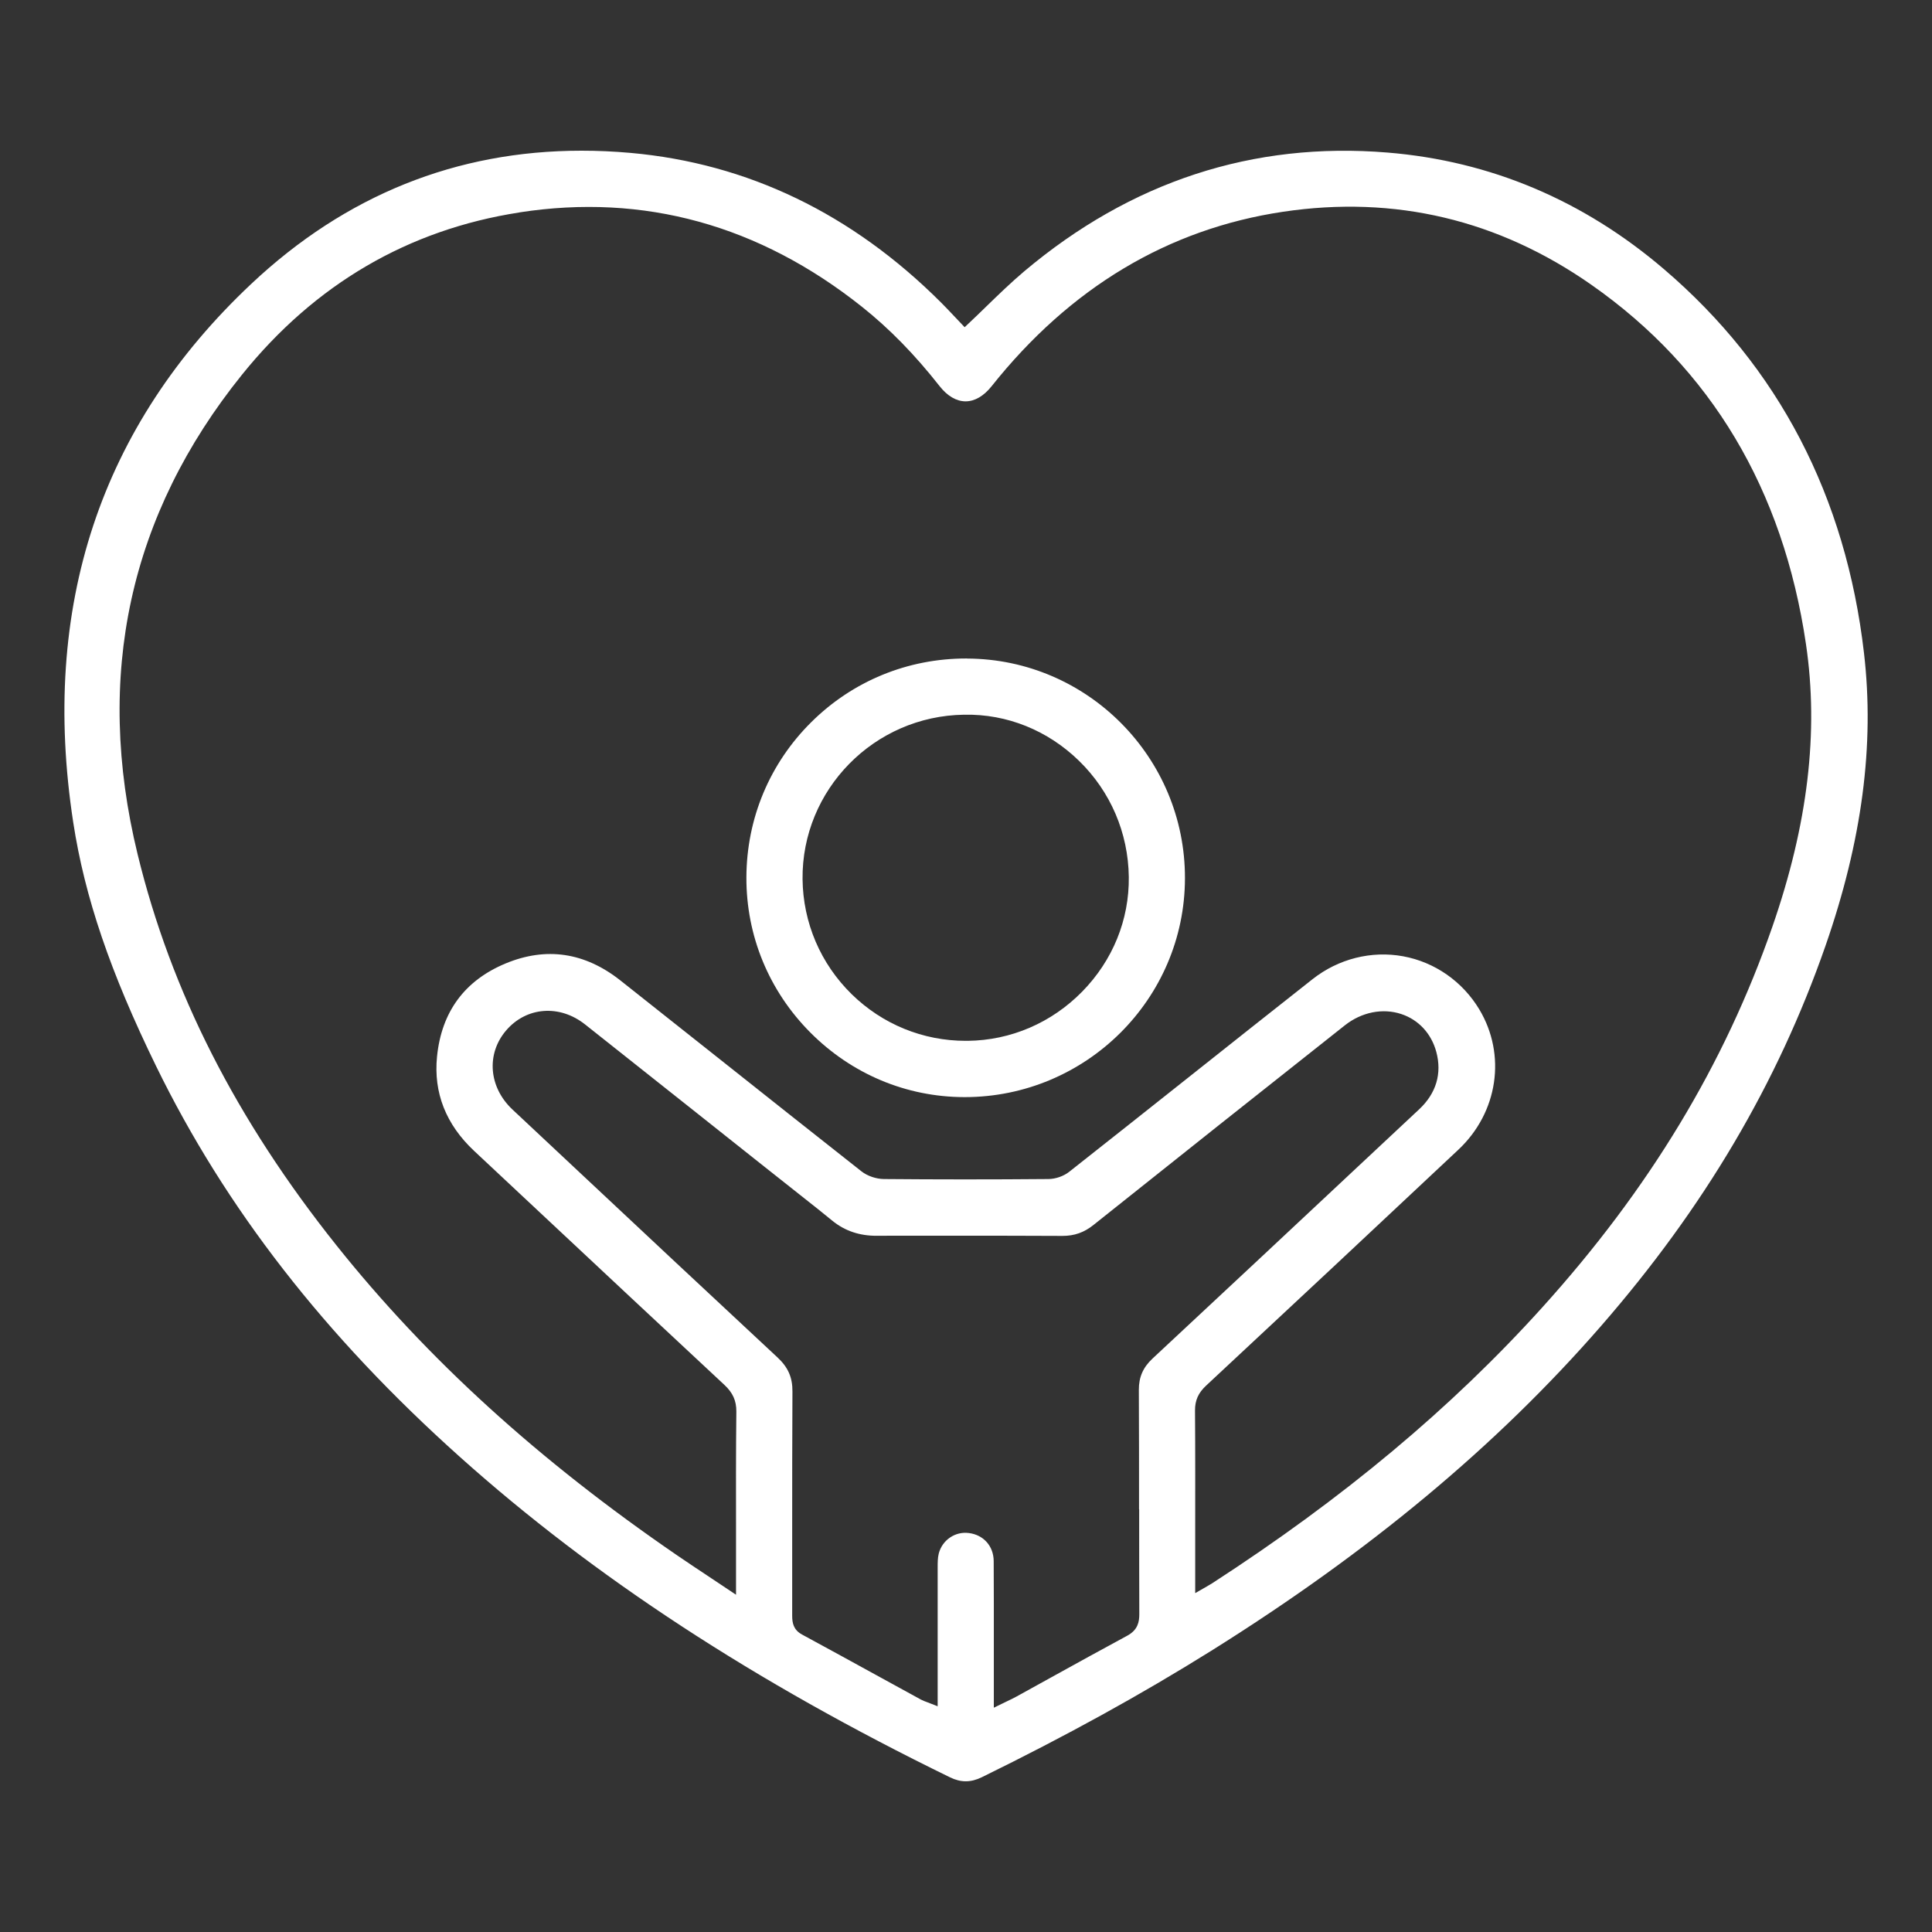 <?xml version="1.0" encoding="UTF-8"?> <svg xmlns="http://www.w3.org/2000/svg" id="Capa_2" data-name="Capa 2" viewBox="0 0 300 300"><rect x="0" y="0" width="300" height="300" fill="#333333" stroke="none"/><defs><style> .cls-1 { fill: none; } .cls-2 { fill: #fff; } </style></defs><g id="Capa_1-2" data-name="Capa 1"><rect class="cls-1" width="300" height="300"></rect><g><path class="cls-2" d="M11.37,127.69c1.78,11.6,5.75,23.28,12.88,37.88,10.76,22.03,26.18,41.87,47.14,60.64,20.86,18.68,45.76,34.96,76.14,49.78,1.69,.82,3.22,.81,4.94-.03,13.1-6.42,24.73-12.83,35.57-19.6,24.57-15.37,44.39-31.87,60.57-50.46,16.02-18.4,27.42-37.71,34.85-59.03,5.68-16.32,7.64-31.18,5.98-45.46-2.82-24.34-13.26-44.38-31.02-59.58-12.54-10.73-27-16.83-42.96-18.14-20.89-1.72-39.88,4.5-56.43,18.45-2.02,1.71-3.89,3.52-5.88,5.45-.91,.89-1.83,1.78-2.78,2.67l-.58,.55-1.6-1.69c-.69-.73-1.36-1.44-2.06-2.14-13.81-13.8-30.04-21.62-48.24-23.24-2.57-.23-5.1-.34-7.59-.34-19.43,0-36.64,6.92-51.24,20.64C15.56,66.12,6.24,94.26,11.37,127.69Zm165.52,106.67c0,5.43,0,10.85,.02,16.28,0,1.21-.22,2.46-1.89,3.36-3.94,2.12-7.85,4.29-11.77,6.45l-5.43,3c-.43,.24-.88,.45-1.42,.71l-2.08,1.01v-9.21c0-4.53,.01-9.05-.02-13.57-.02-2.3-1.56-4.05-3.84-4.34-2.14-.29-4.15,1.09-4.69,3.18-.17,.66-.17,1.43-.17,2.17-.01,5.21-.01,10.41,0,15.73v5.82l-1.62-.63c-.36-.13-.67-.25-.96-.4l-6.15-3.37c-4.1-2.25-8.21-4.51-12.33-6.74-1.35-.73-1.53-1.83-1.53-2.91,0-4.33,0-8.65,0-12.98,0-7.28,0-14.56,.04-21.84,.02-2.19-.68-3.77-2.31-5.29-10.57-9.83-21.11-19.71-31.64-29.58l-9.52-8.92c-3.69-3.46-4.11-8.62-1-12.27,3.15-3.69,8.31-4.09,12.28-.94,5.79,4.58,11.57,9.17,17.34,13.75,6.31,5.01,12.61,10.02,18.93,15.01,.84,.67,1.53,1.23,2.11,1.71q2.91,2.38,6.96,2.34c.67,0,1.41-.01,2.35-.01,3.43,0,6.86,0,10.29,0,5.36,0,10.71,0,16.07,.03h.06c1.87,0,3.37-.53,4.84-1.71,12.98-10.36,25.99-20.68,39.01-30.98,2.6-2.06,5.88-2.72,8.77-1.76,2.69,.89,4.67,3.03,5.44,5.88,.9,3.36-.02,6.44-2.66,8.91l-8.54,7.99c-10.94,10.25-21.89,20.49-32.86,30.71-1.48,1.38-2.14,2.89-2.13,4.89,.03,6.18,.03,12.36,.03,18.53ZM80.66,32.98c19.31-2.99,37.21,1.95,53.19,14.66,4.26,3.39,8.2,7.42,12.05,12.32,1.21,1.54,2.6,2.35,4.02,2.36h.01c1.42,0,2.82-.81,4.04-2.34,12.19-15.32,27.42-24.44,45.27-27.1,17.35-2.59,33.44,1.24,47.88,11.35,18.57,13,29.77,31.77,33.31,55.79,2.01,13.63,.3,27.98-5.21,43.86-7.43,21.4-19.13,40.76-35.77,59.17-14.1,15.61-30.86,29.61-51.24,42.81-.23,.15-.47,.28-.79,.47l-1.83,1.05v-9.54c0-6.27,.02-12.53-.03-18.8-.01-1.58,.5-2.74,1.72-3.88,13.09-12.19,26.15-24.4,39.19-36.65,6.14-5.77,7.47-14.72,3.23-21.78-2.61-4.34-6.92-7.34-11.83-8.24-4.91-.9-10.04,.39-14.04,3.54-6.31,4.97-12.61,9.97-18.9,14.96-6.3,5-12.59,9.99-18.91,14.97-.85,.67-2.1,1.11-3.2,1.12-9.04,.08-17.41,.07-25.57,0-1.21-.01-2.58-.48-3.49-1.2-7.4-5.83-14.78-11.68-22.16-17.54-5.09-4.04-10.18-8.07-15.27-12.1-5.52-4.36-11.51-5.25-17.81-2.64-6.37,2.65-9.96,7.51-10.66,14.47-.56,5.61,1.38,10.54,5.77,14.65l10.01,9.37c9.6,8.99,19.21,17.98,28.84,26.95,1.32,1.23,1.87,2.47,1.86,4.15-.07,6.22-.06,12.45-.05,18.68v9.76s-3.84-2.56-3.84-2.56c-1.84-1.22-3.57-2.37-5.28-3.54-21.53-14.75-38.83-30.49-52.9-48.12-15.61-19.57-25.71-39.44-30.9-60.75-6.75-27.7-1.29-52.76,16.21-74.48,11.32-14.05,25.81-22.52,43.07-25.19Z"></path><path class="cls-2" d="M150.18,102.25h-.15c-9.09,0-17.62,3.5-24.05,9.88-6.47,6.41-10.05,14.97-10.08,24.11-.03,9.06,3.49,17.62,9.93,24.09,6.41,6.44,14.89,10.01,23.89,10.03h.08c18.82,0,34.16-15.22,34.2-33.97,.05-18.74-15.12-34.05-33.82-34.13Zm17.85,51.74c-4.76,4.84-11.06,7.55-17.75,7.63-.1,0-.21,0-.31,0-6.65,0-12.93-2.56-17.71-7.23-4.85-4.75-7.56-11.1-7.64-17.87-.14-13.9,11.11-25.35,25.08-25.54,6.7-.14,13.03,2.46,17.85,7.16,4.9,4.78,7.64,11.18,7.73,18.03,.08,6.65-2.49,12.97-7.25,17.82Z"></path></g></g></svg> 